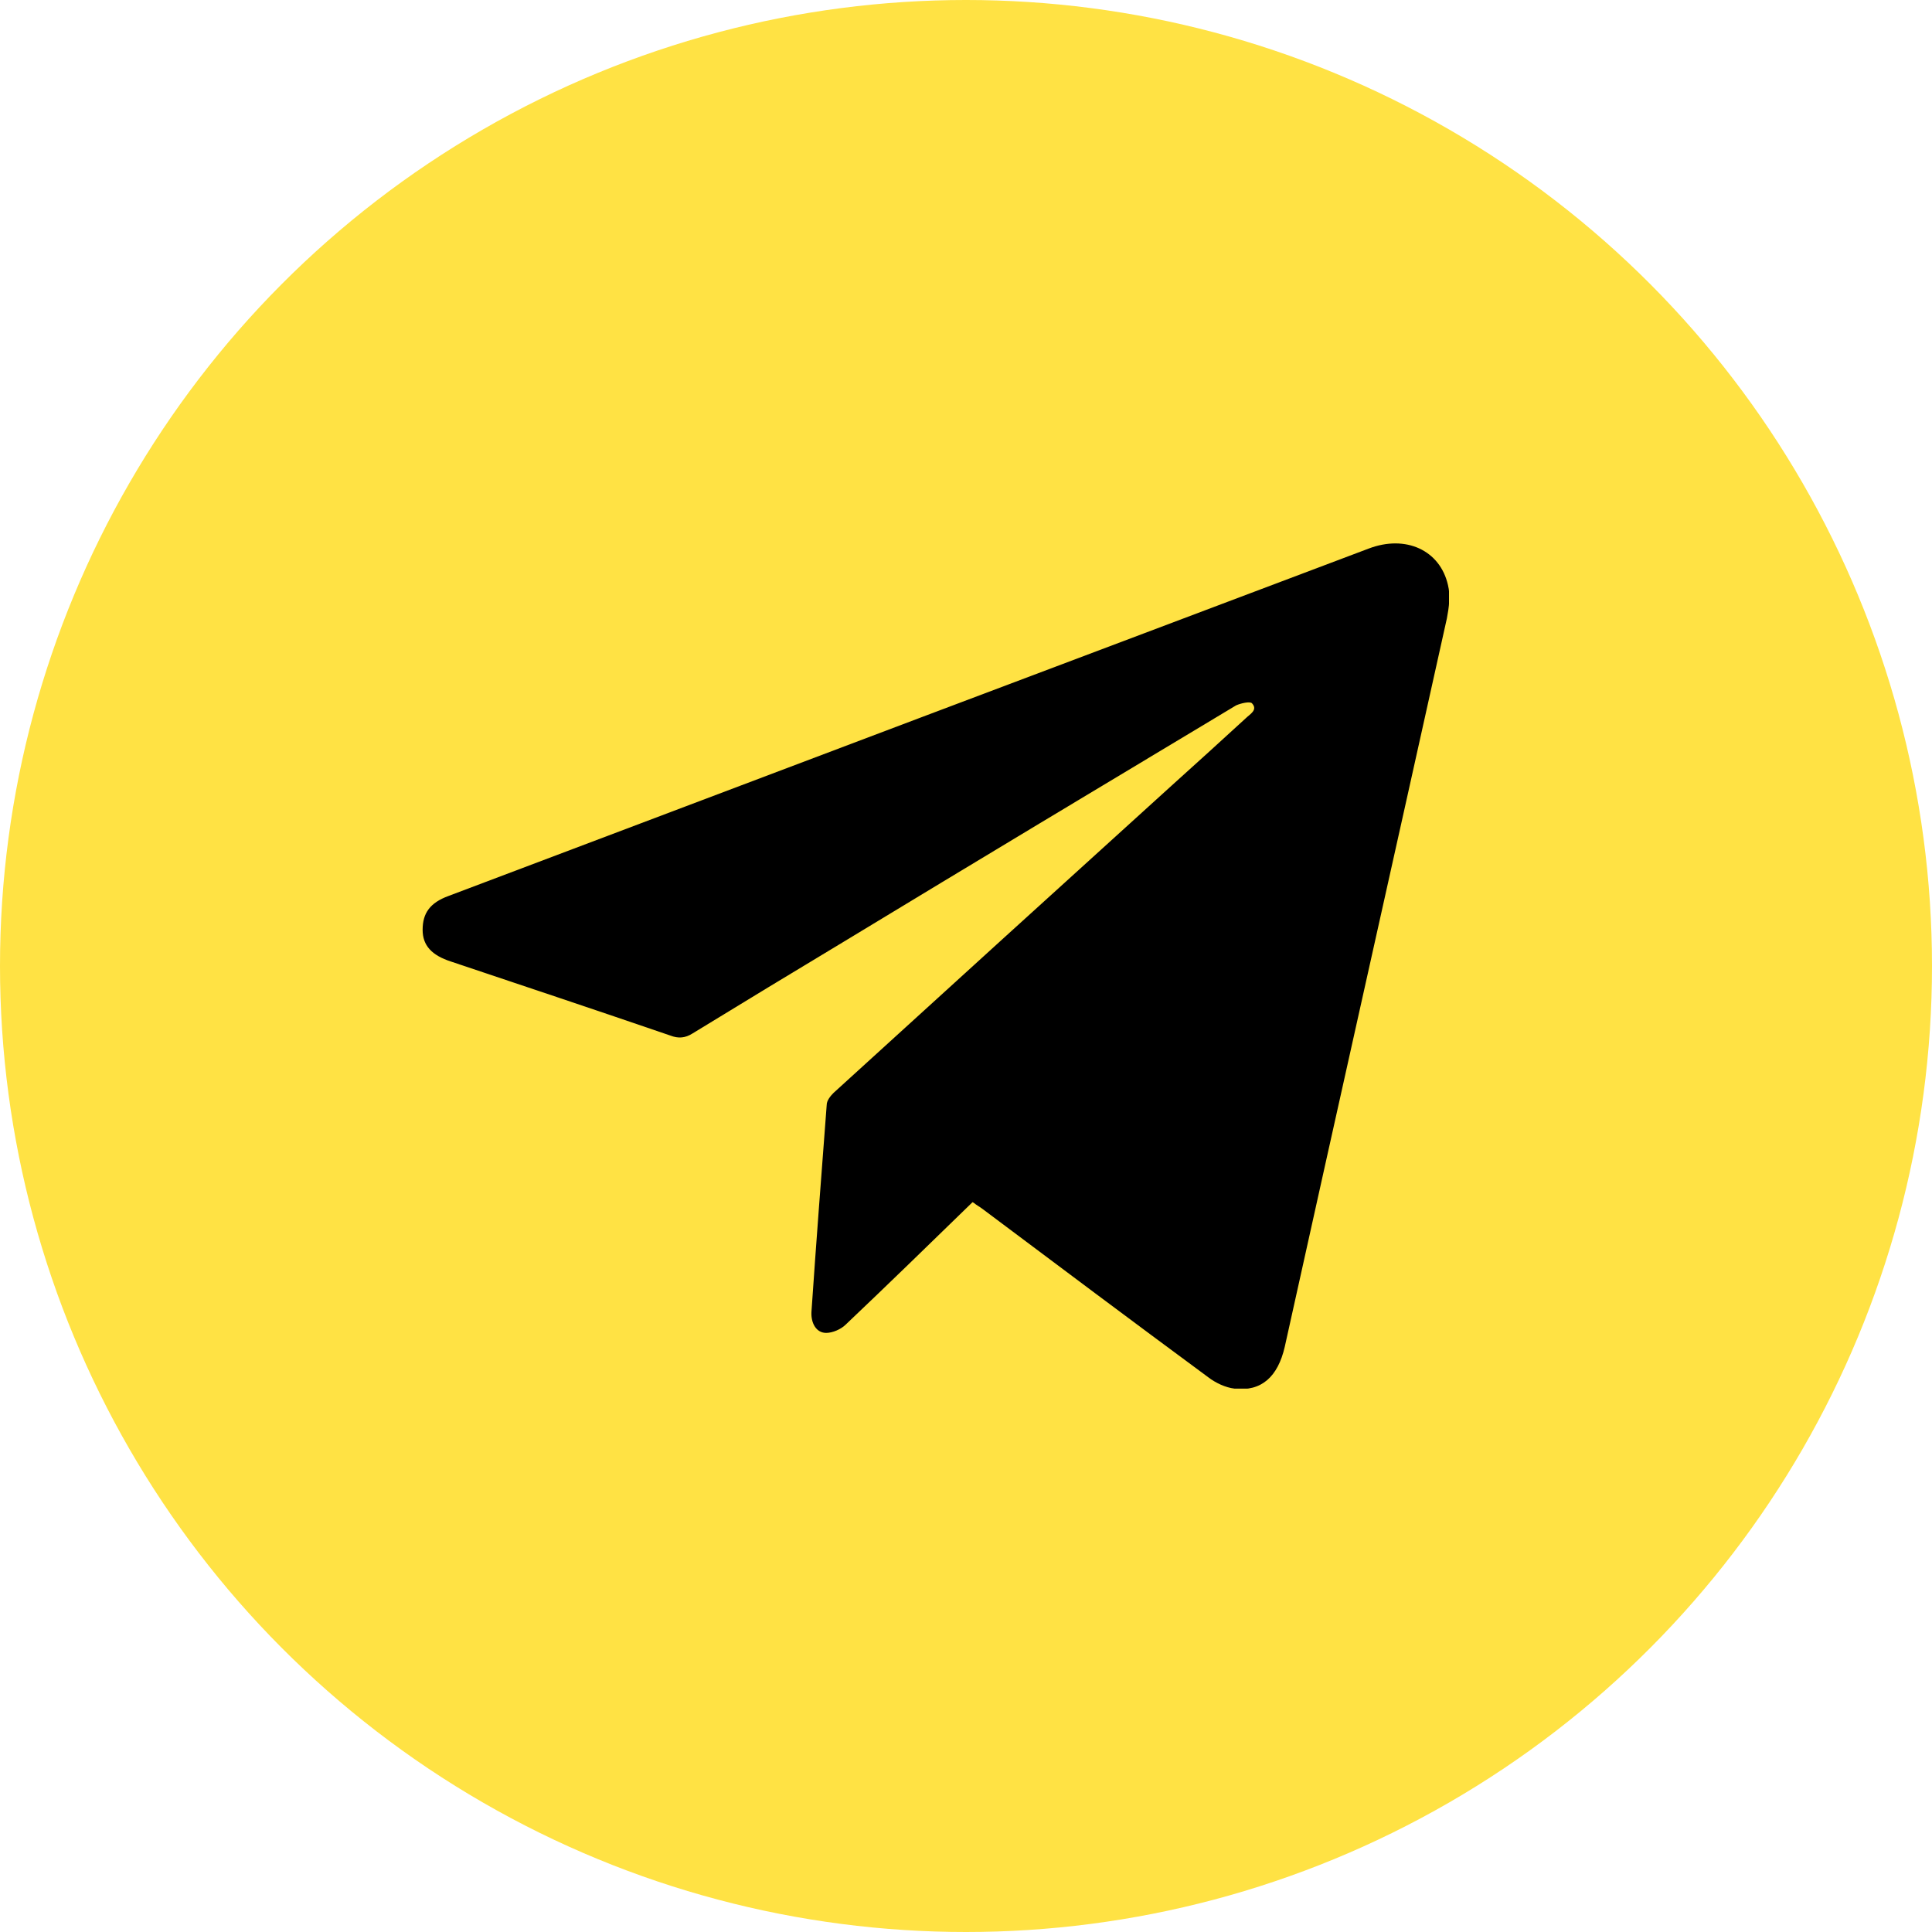 <?xml version="1.0" encoding="UTF-8"?> <svg xmlns="http://www.w3.org/2000/svg" width="32" height="32" viewBox="0 0 32 32" fill="none"> <circle cx="16" cy="16" r="16" fill="#FFE244"></circle> <g clip-path="url(#clip0_1221_339)"> <path d="M16.108 19.912C15.399 20.602 14.708 21.275 14.008 21.939C13.93 22.017 13.79 22.077 13.684 22.077C13.518 22.077 13.431 21.913 13.44 21.732C13.518 20.585 13.606 19.446 13.693 18.299C13.693 18.23 13.755 18.152 13.807 18.101C15.671 16.401 17.534 14.71 19.407 13.011C19.818 12.64 20.229 12.269 20.631 11.899C20.701 11.829 20.841 11.76 20.736 11.648C20.701 11.614 20.553 11.648 20.474 11.683C18.304 12.985 16.134 14.288 13.973 15.599C13.142 16.099 12.302 16.608 11.471 17.117C11.348 17.195 11.235 17.203 11.103 17.152C9.896 16.738 8.68 16.332 7.472 15.927C7.149 15.823 7 15.659 7 15.401C7 15.125 7.122 14.952 7.429 14.84C10.036 13.857 12.652 12.865 15.259 11.881C17.727 10.95 20.203 10.018 22.67 9.086C23.283 8.853 23.851 9.112 23.983 9.69C24.026 9.863 24 10.061 23.965 10.242C23.073 14.262 22.171 18.282 21.279 22.31C21.165 22.802 20.894 23.052 20.448 23C20.299 22.983 20.133 22.905 20.01 22.81C18.759 21.887 17.517 20.956 16.274 20.024C16.231 19.99 16.178 19.964 16.126 19.921L16.108 19.912Z" fill="black"></path> </g> <defs> <clipPath id="clip0_1221_339"> <rect width="17" height="14" fill="white" transform="translate(7 9)"></rect> </clipPath> </defs> </svg> 